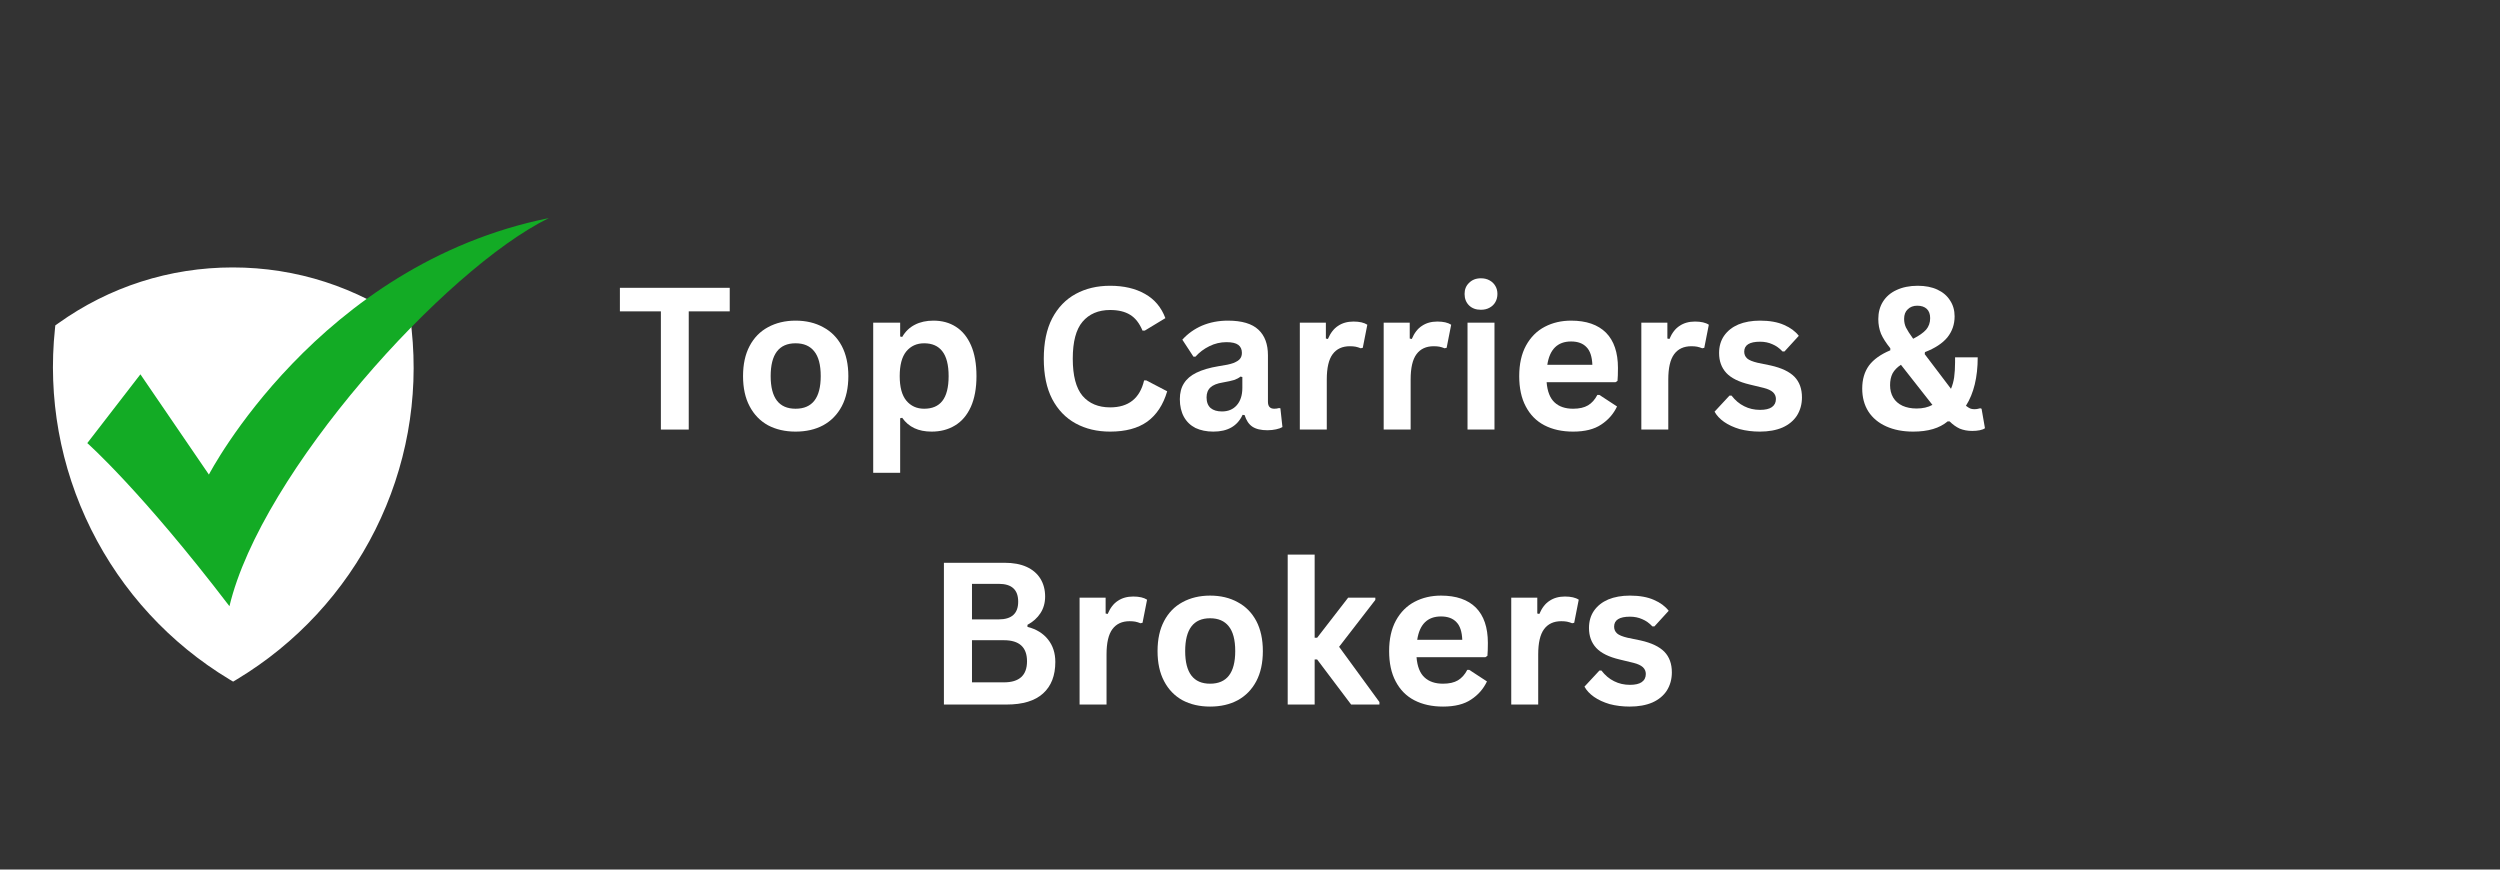 <svg xmlns="http://www.w3.org/2000/svg" xmlns:xlink="http://www.w3.org/1999/xlink" width="230" zoomAndPan="magnify" viewBox="0 0 172.5 60" height="80" preserveAspectRatio="xMidYMid meet" version="1.0"><rect x="0" y="0" width="172.5" height="60" fill="#333333" stroke="none"/><defs><g/><clipPath id="bc9f1e0b64"><path d="M 3.289 18 L 29 18 L 29 47.012 L 3.289 47.012 Z M 3.289 18 " clip-rule="nonzero"/></clipPath><clipPath id="cd330b8d46"><path d="M 6.023 15.031 L 37.871 15.031 L 37.871 41.848 L 6.023 41.848 Z M 6.023 15.031 " clip-rule="nonzero"/></clipPath></defs><path fill="#ffffff" d="M 4.297 22.73 C 11.359 17.68 20.863 17.707 27.898 22.785 C 28.902 32.289 24.285 41.496 16.086 46.438 C 7.883 41.496 3.293 32.238 4.297 22.73 Z M 4.297 22.73 " fill-opacity="1" fill-rule="nonzero"/><g clip-path="url(#bc9f1e0b64)"><path fill="#ffffff" d="M 16.086 47.031 L 15.824 46.875 C 11.719 44.398 8.422 40.82 6.285 36.523 C 4.152 32.227 3.289 27.441 3.793 22.68 L 3.816 22.453 L 4.004 22.32 C 7.539 19.789 11.707 18.453 16.059 18.453 C 20.445 18.453 24.641 19.809 28.195 22.375 L 28.379 22.508 L 28.402 22.734 C 28.906 27.488 28.039 32.266 25.898 36.551 C 23.758 40.828 20.457 44.398 16.348 46.875 Z M 4.781 23.012 C 3.906 32.117 8.316 41.027 16.086 45.844 C 23.863 41.02 28.289 32.133 27.418 23.066 C 24.078 20.711 20.156 19.469 16.059 19.469 C 11.996 19.469 8.102 20.691 4.781 23.012 Z M 4.781 23.012 " fill-opacity="1" fill-rule="nonzero"/></g><g clip-path="url(#cd330b8d46)"><path fill="#13ab25" d="M 6.023 30.574 L 9.688 25.828 L 14.414 32.746 C 14.414 32.746 21.918 18.27 37.871 15.047 C 30.703 18.555 18.023 32.613 15.832 41.828 C 9.746 33.859 6.023 30.574 6.023 30.574 " fill-opacity="1" fill-rule="nonzero"/></g><g fill="#ffffff" fill-opacity="1"><g transform="translate(42.507, 29.64)"><g><path d="M 7.844 -9.781 L 7.844 -8.156 L 5.016 -8.156 L 5.016 0 L 3.094 0 L 3.094 -8.156 L 0.266 -8.156 L 0.266 -9.781 Z M 7.844 -9.781 "/></g></g></g><g fill="#ffffff" fill-opacity="1"><g transform="translate(50.614, 29.64)"><g><path d="M 4.281 0.141 C 3.562 0.141 2.926 -0.004 2.375 -0.297 C 1.832 -0.598 1.41 -1.035 1.109 -1.609 C 0.805 -2.18 0.656 -2.875 0.656 -3.688 C 0.656 -4.5 0.805 -5.191 1.109 -5.766 C 1.41 -6.336 1.832 -6.77 2.375 -7.062 C 2.926 -7.363 3.562 -7.516 4.281 -7.516 C 5.008 -7.516 5.645 -7.363 6.188 -7.062 C 6.738 -6.77 7.164 -6.336 7.469 -5.766 C 7.77 -5.191 7.922 -4.5 7.922 -3.688 C 7.922 -2.875 7.77 -2.18 7.469 -1.609 C 7.164 -1.035 6.738 -0.598 6.188 -0.297 C 5.645 -0.004 5.008 0.141 4.281 0.141 Z M 4.281 -1.438 C 5.438 -1.438 6.016 -2.188 6.016 -3.688 C 6.016 -4.469 5.863 -5.039 5.562 -5.406 C 5.27 -5.77 4.844 -5.953 4.281 -5.953 C 3.133 -5.953 2.562 -5.195 2.562 -3.688 C 2.562 -2.188 3.133 -1.438 4.281 -1.438 Z M 4.281 -1.438 "/></g></g></g><g fill="#ffffff" fill-opacity="1"><g transform="translate(59.189, 29.64)"><g><path d="M 1.062 2.984 L 1.062 -7.375 L 2.922 -7.375 L 2.922 -6.422 L 3.062 -6.391 C 3.281 -6.766 3.57 -7.047 3.938 -7.234 C 4.301 -7.422 4.727 -7.516 5.219 -7.516 C 5.812 -7.516 6.328 -7.375 6.766 -7.094 C 7.211 -6.812 7.562 -6.383 7.812 -5.812 C 8.062 -5.238 8.188 -4.531 8.188 -3.688 C 8.188 -2.844 8.055 -2.133 7.797 -1.562 C 7.535 -0.988 7.172 -0.562 6.703 -0.281 C 6.242 0 5.707 0.141 5.094 0.141 C 4.633 0.141 4.238 0.062 3.906 -0.094 C 3.57 -0.25 3.289 -0.488 3.062 -0.812 L 2.922 -0.781 L 2.922 2.984 Z M 4.578 -1.438 C 5.129 -1.438 5.547 -1.613 5.828 -1.969 C 6.117 -2.332 6.266 -2.906 6.266 -3.688 C 6.266 -4.469 6.117 -5.039 5.828 -5.406 C 5.547 -5.77 5.129 -5.953 4.578 -5.953 C 4.066 -5.953 3.656 -5.766 3.344 -5.391 C 3.039 -5.016 2.891 -4.445 2.891 -3.688 C 2.891 -2.938 3.039 -2.375 3.344 -2 C 3.656 -1.625 4.066 -1.438 4.578 -1.438 Z M 4.578 -1.438 "/></g></g></g><g fill="#ffffff" fill-opacity="1"><g transform="translate(68.025, 29.64)"><g/></g></g><g fill="#ffffff" fill-opacity="1"><g transform="translate(71.255, 29.64)"><g><path d="M 5.344 0.141 C 4.445 0.141 3.656 -0.047 2.969 -0.422 C 2.281 -0.797 1.738 -1.359 1.344 -2.109 C 0.957 -2.859 0.766 -3.785 0.766 -4.891 C 0.766 -5.992 0.957 -6.922 1.344 -7.672 C 1.738 -8.422 2.281 -8.984 2.969 -9.359 C 3.656 -9.734 4.445 -9.922 5.344 -9.922 C 6.289 -9.922 7.094 -9.734 7.75 -9.359 C 8.406 -8.992 8.875 -8.438 9.156 -7.688 L 7.734 -6.828 L 7.578 -6.828 C 7.367 -7.336 7.082 -7.703 6.719 -7.922 C 6.363 -8.141 5.906 -8.25 5.344 -8.25 C 4.531 -8.25 3.895 -7.977 3.438 -7.438 C 2.988 -6.906 2.766 -6.055 2.766 -4.891 C 2.766 -3.723 2.988 -2.867 3.438 -2.328 C 3.895 -1.797 4.531 -1.531 5.344 -1.531 C 6.613 -1.531 7.395 -2.148 7.688 -3.391 L 7.844 -3.391 L 9.281 -2.641 C 9.008 -1.711 8.551 -1.016 7.906 -0.547 C 7.258 -0.086 6.406 0.141 5.344 0.141 Z M 5.344 0.141 "/></g></g></g><g fill="#ffffff" fill-opacity="1"><g transform="translate(80.847, 29.64)"><g><path d="M 2.875 0.141 C 2.406 0.141 1.992 0.055 1.641 -0.109 C 1.297 -0.285 1.031 -0.539 0.844 -0.875 C 0.656 -1.219 0.562 -1.625 0.562 -2.094 C 0.562 -2.531 0.656 -2.895 0.844 -3.188 C 1.031 -3.488 1.316 -3.734 1.703 -3.922 C 2.098 -4.117 2.613 -4.27 3.25 -4.375 C 3.695 -4.438 4.035 -4.508 4.266 -4.594 C 4.492 -4.688 4.645 -4.785 4.719 -4.891 C 4.801 -4.992 4.844 -5.129 4.844 -5.297 C 4.844 -5.535 4.758 -5.719 4.594 -5.844 C 4.426 -5.969 4.156 -6.031 3.781 -6.031 C 3.363 -6.031 2.969 -5.938 2.594 -5.75 C 2.227 -5.57 1.91 -5.332 1.641 -5.031 L 1.5 -5.031 L 0.734 -6.203 C 1.109 -6.617 1.562 -6.941 2.094 -7.172 C 2.633 -7.398 3.227 -7.516 3.875 -7.516 C 4.844 -7.516 5.547 -7.305 5.984 -6.891 C 6.422 -6.484 6.641 -5.895 6.641 -5.125 L 6.641 -1.922 C 6.641 -1.598 6.785 -1.438 7.078 -1.438 C 7.191 -1.438 7.301 -1.453 7.406 -1.484 L 7.5 -1.469 L 7.641 -0.172 C 7.535 -0.109 7.391 -0.055 7.203 -0.016 C 7.023 0.023 6.828 0.047 6.609 0.047 C 6.16 0.047 5.812 -0.035 5.562 -0.203 C 5.32 -0.367 5.145 -0.633 5.031 -1 L 4.891 -1.016 C 4.535 -0.242 3.863 0.141 2.875 0.141 Z M 3.469 -1.25 C 3.895 -1.25 4.234 -1.391 4.484 -1.672 C 4.742 -1.961 4.875 -2.363 4.875 -2.875 L 4.875 -3.625 L 4.75 -3.656 C 4.633 -3.562 4.488 -3.484 4.312 -3.422 C 4.133 -3.367 3.875 -3.312 3.531 -3.25 C 3.133 -3.188 2.848 -3.07 2.672 -2.906 C 2.492 -2.738 2.406 -2.508 2.406 -2.219 C 2.406 -1.895 2.5 -1.648 2.688 -1.484 C 2.875 -1.328 3.133 -1.25 3.469 -1.25 Z M 3.469 -1.25 "/></g></g></g><g fill="#ffffff" fill-opacity="1"><g transform="translate(88.626, 29.64)"><g><path d="M 1.062 0 L 1.062 -7.375 L 2.859 -7.375 L 2.859 -6.281 L 3 -6.25 C 3.176 -6.664 3.41 -6.969 3.703 -7.156 C 3.992 -7.352 4.348 -7.453 4.766 -7.453 C 5.18 -7.453 5.5 -7.379 5.719 -7.234 L 5.406 -5.641 L 5.266 -5.609 C 5.141 -5.66 5.02 -5.695 4.906 -5.719 C 4.801 -5.738 4.672 -5.75 4.516 -5.75 C 3.992 -5.75 3.598 -5.566 3.328 -5.203 C 3.055 -4.836 2.922 -4.254 2.922 -3.453 L 2.922 0 Z M 1.062 0 "/></g></g></g><g fill="#ffffff" fill-opacity="1"><g transform="translate(94.412, 29.64)"><g><path d="M 1.062 0 L 1.062 -7.375 L 2.859 -7.375 L 2.859 -6.281 L 3 -6.25 C 3.176 -6.664 3.41 -6.969 3.703 -7.156 C 3.992 -7.352 4.348 -7.453 4.766 -7.453 C 5.18 -7.453 5.5 -7.379 5.719 -7.234 L 5.406 -5.641 L 5.266 -5.609 C 5.141 -5.66 5.02 -5.695 4.906 -5.719 C 4.801 -5.738 4.672 -5.75 4.516 -5.75 C 3.992 -5.75 3.598 -5.566 3.328 -5.203 C 3.055 -4.836 2.922 -4.254 2.922 -3.453 L 2.922 0 Z M 1.062 0 "/></g></g></g><g fill="#ffffff" fill-opacity="1"><g transform="translate(100.197, 29.64)"><g><path d="M 1.984 -8.266 C 1.648 -8.266 1.379 -8.363 1.172 -8.562 C 0.961 -8.77 0.859 -9.035 0.859 -9.359 C 0.859 -9.672 0.961 -9.926 1.172 -10.125 C 1.379 -10.332 1.648 -10.438 1.984 -10.438 C 2.211 -10.438 2.41 -10.391 2.578 -10.297 C 2.754 -10.203 2.891 -10.07 2.984 -9.906 C 3.078 -9.75 3.125 -9.566 3.125 -9.359 C 3.125 -9.148 3.078 -8.961 2.984 -8.797 C 2.891 -8.629 2.754 -8.5 2.578 -8.406 C 2.41 -8.312 2.211 -8.266 1.984 -8.266 Z M 1.062 0 L 1.062 -7.375 L 2.922 -7.375 L 2.922 0 Z M 1.062 0 "/></g></g></g><g fill="#ffffff" fill-opacity="1"><g transform="translate(104.17, 29.64)"><g><path d="M 7.297 -3.266 L 2.547 -3.266 C 2.598 -2.629 2.781 -2.164 3.094 -1.875 C 3.406 -1.582 3.832 -1.438 4.375 -1.438 C 4.801 -1.438 5.145 -1.516 5.406 -1.672 C 5.664 -1.828 5.879 -2.066 6.047 -2.391 L 6.188 -2.391 L 7.406 -1.594 C 7.164 -1.082 6.801 -0.664 6.312 -0.344 C 5.832 -0.02 5.188 0.141 4.375 0.141 C 3.613 0.141 2.953 -0.004 2.391 -0.297 C 1.836 -0.586 1.41 -1.02 1.109 -1.594 C 0.805 -2.164 0.656 -2.863 0.656 -3.688 C 0.656 -4.52 0.812 -5.223 1.125 -5.797 C 1.445 -6.379 1.879 -6.812 2.422 -7.094 C 2.961 -7.375 3.566 -7.516 4.234 -7.516 C 5.285 -7.516 6.086 -7.238 6.641 -6.688 C 7.191 -6.133 7.469 -5.32 7.469 -4.25 C 7.469 -3.863 7.457 -3.566 7.438 -3.359 Z M 5.703 -4.469 C 5.68 -5.031 5.547 -5.438 5.297 -5.688 C 5.055 -5.945 4.703 -6.078 4.234 -6.078 C 3.305 -6.078 2.758 -5.539 2.594 -4.469 Z M 5.703 -4.469 "/></g></g></g><g fill="#ffffff" fill-opacity="1"><g transform="translate(112.19, 29.64)"><g><path d="M 1.062 0 L 1.062 -7.375 L 2.859 -7.375 L 2.859 -6.281 L 3 -6.25 C 3.176 -6.664 3.41 -6.969 3.703 -7.156 C 3.992 -7.352 4.348 -7.453 4.766 -7.453 C 5.18 -7.453 5.5 -7.379 5.719 -7.234 L 5.406 -5.641 L 5.266 -5.609 C 5.141 -5.66 5.02 -5.695 4.906 -5.719 C 4.801 -5.738 4.672 -5.75 4.516 -5.75 C 3.992 -5.75 3.598 -5.566 3.328 -5.203 C 3.055 -4.836 2.922 -4.254 2.922 -3.453 L 2.922 0 Z M 1.062 0 "/></g></g></g><g fill="#ffffff" fill-opacity="1"><g transform="translate(117.976, 29.64)"><g><path d="M 3.453 0.141 C 2.953 0.141 2.488 0.082 2.062 -0.031 C 1.645 -0.156 1.285 -0.32 0.984 -0.531 C 0.691 -0.738 0.473 -0.973 0.328 -1.234 L 1.359 -2.344 L 1.5 -2.344 C 1.75 -2.02 2.039 -1.773 2.375 -1.609 C 2.707 -1.441 3.07 -1.359 3.469 -1.359 C 3.832 -1.359 4.102 -1.422 4.281 -1.547 C 4.469 -1.68 4.562 -1.867 4.562 -2.109 C 4.562 -2.297 4.492 -2.453 4.359 -2.578 C 4.223 -2.703 4.008 -2.801 3.719 -2.875 L 2.75 -3.109 C 2.008 -3.285 1.473 -3.551 1.141 -3.906 C 0.805 -4.27 0.641 -4.727 0.641 -5.281 C 0.641 -5.738 0.754 -6.133 0.984 -6.469 C 1.223 -6.812 1.551 -7.07 1.969 -7.25 C 2.395 -7.426 2.895 -7.516 3.469 -7.516 C 4.133 -7.516 4.688 -7.414 5.125 -7.219 C 5.562 -7.031 5.898 -6.781 6.141 -6.469 L 5.156 -5.391 L 5.016 -5.391 C 4.805 -5.617 4.57 -5.785 4.312 -5.891 C 4.062 -6.004 3.781 -6.062 3.469 -6.062 C 2.738 -6.062 2.375 -5.832 2.375 -5.375 C 2.375 -5.188 2.441 -5.031 2.578 -4.906 C 2.711 -4.789 2.953 -4.691 3.297 -4.609 L 4.203 -4.422 C 4.953 -4.254 5.5 -3.992 5.844 -3.641 C 6.188 -3.285 6.359 -2.812 6.359 -2.219 C 6.359 -1.75 6.242 -1.332 6.016 -0.969 C 5.785 -0.613 5.453 -0.336 5.016 -0.141 C 4.578 0.047 4.055 0.141 3.453 0.141 Z M 3.453 0.141 "/></g></g></g><g fill="#ffffff" fill-opacity="1"><g transform="translate(124.778, 29.64)"><g/></g></g><g fill="#ffffff" fill-opacity="1"><g transform="translate(128.009, 29.64)"><g><path d="M 4 0.141 C 3.289 0.141 2.672 0.02 2.141 -0.219 C 1.609 -0.457 1.195 -0.801 0.906 -1.25 C 0.625 -1.695 0.484 -2.223 0.484 -2.828 C 0.484 -3.461 0.641 -3.992 0.953 -4.422 C 1.273 -4.848 1.766 -5.195 2.422 -5.469 L 2.422 -5.609 C 2.129 -5.973 1.914 -6.305 1.781 -6.609 C 1.656 -6.922 1.594 -7.258 1.594 -7.625 C 1.594 -8.07 1.695 -8.469 1.906 -8.812 C 2.125 -9.164 2.438 -9.438 2.844 -9.625 C 3.258 -9.82 3.75 -9.922 4.312 -9.922 C 4.844 -9.922 5.297 -9.832 5.672 -9.656 C 6.055 -9.477 6.348 -9.227 6.547 -8.906 C 6.754 -8.594 6.859 -8.227 6.859 -7.812 C 6.859 -7.258 6.691 -6.773 6.359 -6.359 C 6.023 -5.953 5.508 -5.613 4.812 -5.344 L 4.797 -5.203 L 6.609 -2.812 C 6.711 -3.051 6.785 -3.316 6.828 -3.609 C 6.867 -3.91 6.891 -4.254 6.891 -4.641 L 6.891 -4.984 L 8.453 -4.984 C 8.453 -3.609 8.18 -2.492 7.641 -1.641 C 7.754 -1.555 7.852 -1.492 7.938 -1.453 C 8.02 -1.422 8.109 -1.406 8.203 -1.406 C 8.297 -1.406 8.367 -1.41 8.422 -1.422 C 8.484 -1.43 8.551 -1.445 8.625 -1.469 L 8.719 -1.438 L 8.953 -0.094 C 8.867 -0.031 8.75 0.016 8.594 0.047 C 8.438 0.078 8.266 0.094 8.078 0.094 C 7.754 0.094 7.469 0.039 7.219 -0.062 C 6.969 -0.176 6.734 -0.344 6.516 -0.562 L 6.375 -0.562 C 5.82 -0.094 5.031 0.141 4 0.141 Z M 4 -6.266 C 4.406 -6.473 4.703 -6.68 4.891 -6.891 C 5.078 -7.109 5.172 -7.375 5.172 -7.688 C 5.172 -7.969 5.094 -8.18 4.938 -8.328 C 4.781 -8.473 4.562 -8.547 4.281 -8.547 C 4.008 -8.547 3.789 -8.461 3.625 -8.297 C 3.457 -8.141 3.375 -7.922 3.375 -7.641 C 3.375 -7.43 3.414 -7.234 3.5 -7.047 C 3.594 -6.859 3.758 -6.598 4 -6.266 Z M 4.234 -1.453 C 4.66 -1.453 5.023 -1.535 5.328 -1.703 L 3.156 -4.469 C 2.895 -4.301 2.703 -4.102 2.578 -3.875 C 2.461 -3.645 2.406 -3.375 2.406 -3.062 C 2.406 -2.738 2.477 -2.453 2.625 -2.203 C 2.77 -1.961 2.984 -1.773 3.266 -1.641 C 3.547 -1.516 3.867 -1.453 4.234 -1.453 Z M 4.234 -1.453 "/></g></g></g><g fill="#ffffff" fill-opacity="1"><g transform="translate(63.864, 48.613)"><g><path d="M 1.266 0 L 1.266 -9.781 L 5.453 -9.781 C 6.047 -9.781 6.551 -9.688 6.969 -9.5 C 7.383 -9.312 7.703 -9.039 7.922 -8.688 C 8.141 -8.332 8.25 -7.922 8.25 -7.453 C 8.25 -7.016 8.141 -6.629 7.922 -6.297 C 7.711 -5.973 7.414 -5.707 7.031 -5.5 L 7.031 -5.359 C 7.645 -5.203 8.117 -4.91 8.453 -4.484 C 8.785 -4.066 8.953 -3.551 8.953 -2.938 C 8.953 -2 8.672 -1.273 8.109 -0.766 C 7.547 -0.254 6.707 0 5.594 0 Z M 5.047 -5.875 C 5.941 -5.875 6.391 -6.281 6.391 -7.094 C 6.391 -7.508 6.281 -7.816 6.062 -8.016 C 5.844 -8.223 5.504 -8.328 5.047 -8.328 L 3.203 -8.328 L 3.203 -5.875 Z M 5.406 -1.531 C 6.469 -1.531 7 -2.016 7 -2.984 C 7 -3.953 6.469 -4.438 5.406 -4.438 L 3.203 -4.438 L 3.203 -1.531 Z M 5.406 -1.531 "/></g></g></g><g fill="#ffffff" fill-opacity="1"><g transform="translate(73.429, 48.613)"><g><path d="M 1.062 0 L 1.062 -7.375 L 2.859 -7.375 L 2.859 -6.281 L 3 -6.25 C 3.176 -6.664 3.41 -6.969 3.703 -7.156 C 3.992 -7.352 4.348 -7.453 4.766 -7.453 C 5.18 -7.453 5.5 -7.379 5.719 -7.234 L 5.406 -5.641 L 5.266 -5.609 C 5.141 -5.66 5.02 -5.695 4.906 -5.719 C 4.801 -5.738 4.672 -5.75 4.516 -5.75 C 3.992 -5.75 3.598 -5.566 3.328 -5.203 C 3.055 -4.836 2.922 -4.254 2.922 -3.453 L 2.922 0 Z M 1.062 0 "/></g></g></g><g fill="#ffffff" fill-opacity="1"><g transform="translate(79.215, 48.613)"><g><path d="M 4.281 0.141 C 3.562 0.141 2.926 -0.004 2.375 -0.297 C 1.832 -0.598 1.41 -1.035 1.109 -1.609 C 0.805 -2.18 0.656 -2.875 0.656 -3.688 C 0.656 -4.5 0.805 -5.191 1.109 -5.766 C 1.41 -6.336 1.832 -6.77 2.375 -7.062 C 2.926 -7.363 3.562 -7.516 4.281 -7.516 C 5.008 -7.516 5.645 -7.363 6.188 -7.062 C 6.738 -6.77 7.164 -6.336 7.469 -5.766 C 7.77 -5.191 7.922 -4.5 7.922 -3.688 C 7.922 -2.875 7.77 -2.18 7.469 -1.609 C 7.164 -1.035 6.738 -0.598 6.188 -0.297 C 5.645 -0.004 5.008 0.141 4.281 0.141 Z M 4.281 -1.438 C 5.438 -1.438 6.016 -2.188 6.016 -3.688 C 6.016 -4.469 5.863 -5.039 5.562 -5.406 C 5.27 -5.77 4.844 -5.953 4.281 -5.953 C 3.133 -5.953 2.562 -5.195 2.562 -3.688 C 2.562 -2.188 3.133 -1.438 4.281 -1.438 Z M 4.281 -1.438 "/></g></g></g><g fill="#ffffff" fill-opacity="1"><g transform="translate(87.789, 48.613)"><g><path d="M 1.062 0 L 1.062 -10.344 L 2.922 -10.344 L 2.922 -4.609 L 3.094 -4.609 L 5.234 -7.375 L 7.109 -7.375 L 7.109 -7.219 L 4.609 -3.984 L 7.391 -0.172 L 7.391 0 L 5.438 0 L 3.094 -3.109 L 2.922 -3.109 L 2.922 0 Z M 1.062 0 "/></g></g></g><g fill="#ffffff" fill-opacity="1"><g transform="translate(95.194, 48.613)"><g><path d="M 7.297 -3.266 L 2.547 -3.266 C 2.598 -2.629 2.781 -2.164 3.094 -1.875 C 3.406 -1.582 3.832 -1.438 4.375 -1.438 C 4.801 -1.438 5.145 -1.516 5.406 -1.672 C 5.664 -1.828 5.879 -2.066 6.047 -2.391 L 6.188 -2.391 L 7.406 -1.594 C 7.164 -1.082 6.801 -0.664 6.312 -0.344 C 5.832 -0.02 5.188 0.141 4.375 0.141 C 3.613 0.141 2.953 -0.004 2.391 -0.297 C 1.836 -0.586 1.41 -1.02 1.109 -1.594 C 0.805 -2.164 0.656 -2.863 0.656 -3.688 C 0.656 -4.52 0.812 -5.223 1.125 -5.797 C 1.445 -6.379 1.879 -6.812 2.422 -7.094 C 2.961 -7.375 3.566 -7.516 4.234 -7.516 C 5.285 -7.516 6.086 -7.238 6.641 -6.688 C 7.191 -6.133 7.469 -5.32 7.469 -4.25 C 7.469 -3.863 7.457 -3.566 7.438 -3.359 Z M 5.703 -4.469 C 5.68 -5.031 5.547 -5.438 5.297 -5.688 C 5.055 -5.945 4.703 -6.078 4.234 -6.078 C 3.305 -6.078 2.758 -5.539 2.594 -4.469 Z M 5.703 -4.469 "/></g></g></g><g fill="#ffffff" fill-opacity="1"><g transform="translate(103.214, 48.613)"><g><path d="M 1.062 0 L 1.062 -7.375 L 2.859 -7.375 L 2.859 -6.281 L 3 -6.25 C 3.176 -6.664 3.41 -6.969 3.703 -7.156 C 3.992 -7.352 4.348 -7.453 4.766 -7.453 C 5.18 -7.453 5.5 -7.379 5.719 -7.234 L 5.406 -5.641 L 5.266 -5.609 C 5.141 -5.66 5.02 -5.695 4.906 -5.719 C 4.801 -5.738 4.672 -5.75 4.516 -5.75 C 3.992 -5.75 3.598 -5.566 3.328 -5.203 C 3.055 -4.836 2.922 -4.254 2.922 -3.453 L 2.922 0 Z M 1.062 0 "/></g></g></g><g fill="#ffffff" fill-opacity="1"><g transform="translate(108.999, 48.613)"><g><path d="M 3.453 0.141 C 2.953 0.141 2.488 0.082 2.062 -0.031 C 1.645 -0.156 1.285 -0.32 0.984 -0.531 C 0.691 -0.738 0.473 -0.973 0.328 -1.234 L 1.359 -2.344 L 1.5 -2.344 C 1.75 -2.02 2.039 -1.773 2.375 -1.609 C 2.707 -1.441 3.07 -1.359 3.469 -1.359 C 3.832 -1.359 4.102 -1.422 4.281 -1.547 C 4.469 -1.68 4.562 -1.867 4.562 -2.109 C 4.562 -2.297 4.492 -2.453 4.359 -2.578 C 4.223 -2.703 4.008 -2.801 3.719 -2.875 L 2.75 -3.109 C 2.008 -3.285 1.473 -3.551 1.141 -3.906 C 0.805 -4.27 0.641 -4.727 0.641 -5.281 C 0.641 -5.738 0.754 -6.133 0.984 -6.469 C 1.223 -6.812 1.551 -7.07 1.969 -7.25 C 2.395 -7.426 2.895 -7.516 3.469 -7.516 C 4.133 -7.516 4.688 -7.414 5.125 -7.219 C 5.562 -7.031 5.898 -6.781 6.141 -6.469 L 5.156 -5.391 L 5.016 -5.391 C 4.805 -5.617 4.57 -5.785 4.312 -5.891 C 4.062 -6.004 3.781 -6.062 3.469 -6.062 C 2.738 -6.062 2.375 -5.832 2.375 -5.375 C 2.375 -5.188 2.441 -5.031 2.578 -4.906 C 2.711 -4.789 2.953 -4.691 3.297 -4.609 L 4.203 -4.422 C 4.953 -4.254 5.5 -3.992 5.844 -3.641 C 6.188 -3.285 6.359 -2.812 6.359 -2.219 C 6.359 -1.75 6.242 -1.332 6.016 -0.969 C 5.785 -0.613 5.453 -0.336 5.016 -0.141 C 4.578 0.047 4.055 0.141 3.453 0.141 Z M 3.453 0.141 "/></g></g></g></svg>